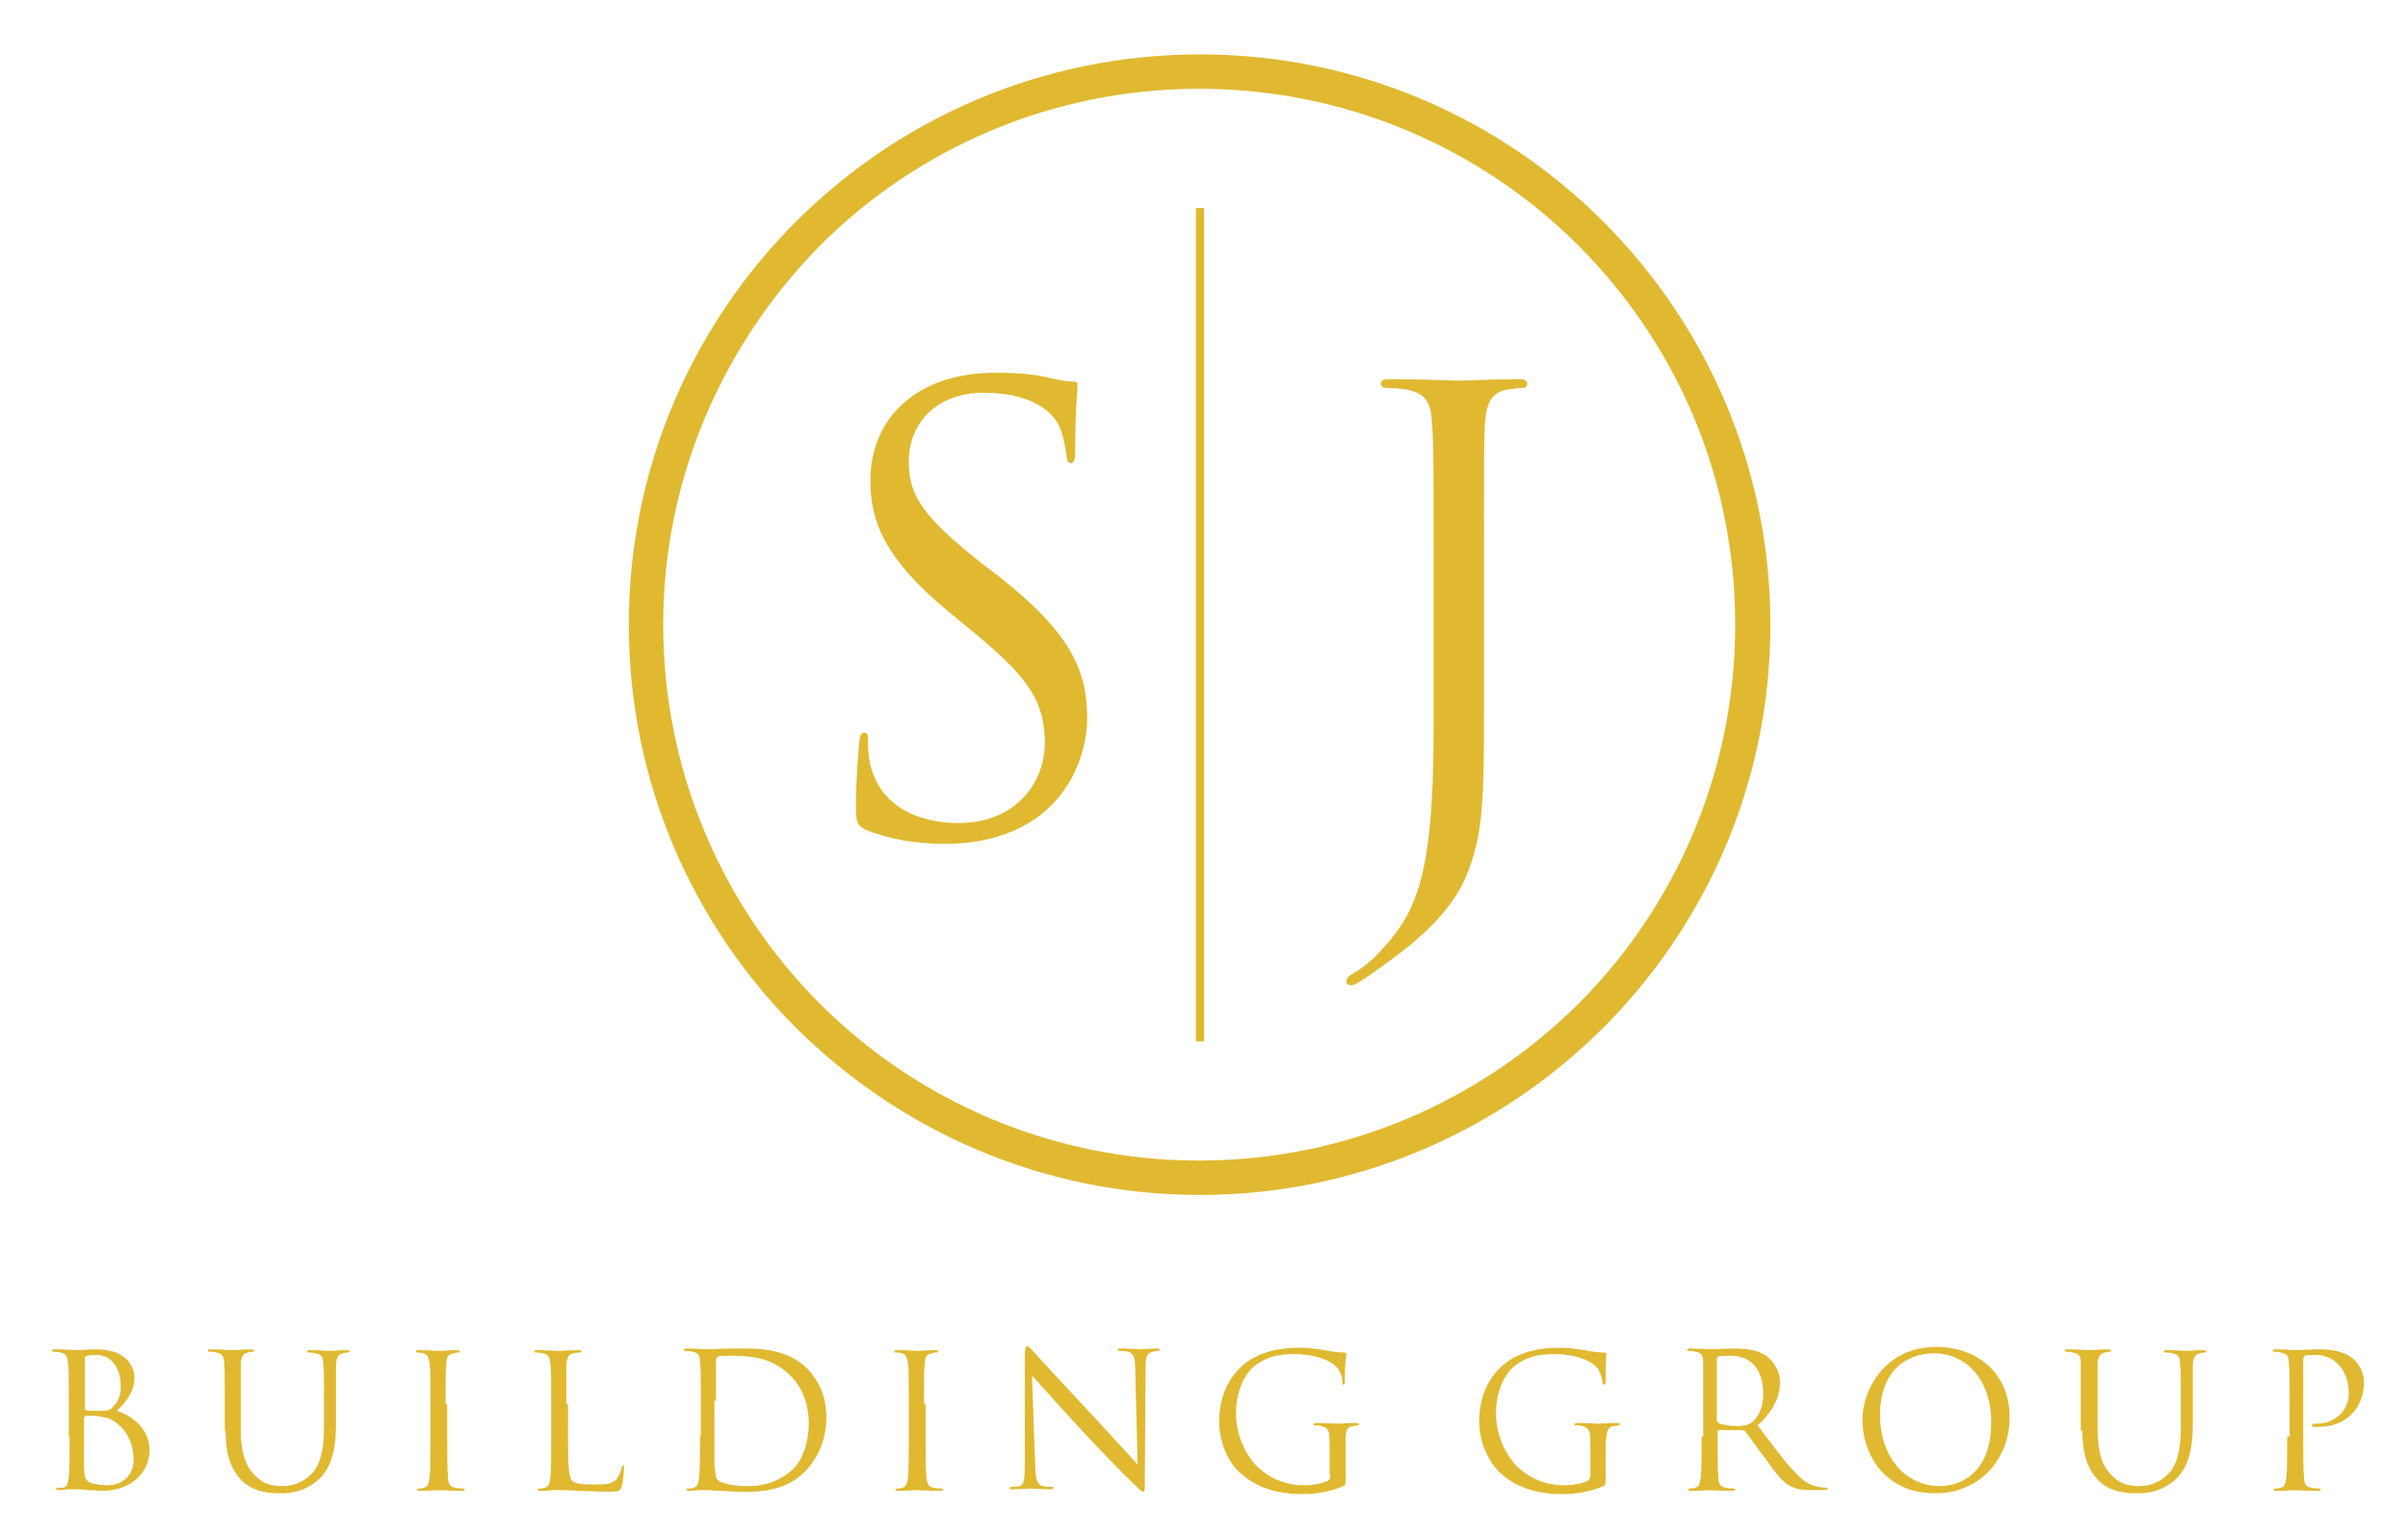 <?xml version="1.0" encoding="utf-8"?>
<!-- Generator: Adobe Illustrator 25.2.3, SVG Export Plug-In . SVG Version: 6.00 Build 0)  -->
<svg version="1.1" id="Layer_1" xmlns="http://www.w3.org/2000/svg" xmlns:xlink="http://www.w3.org/1999/xlink" x="0px" y="0px"
	 viewBox="0 0 301 192" style="enable-background:new 0 0 301 192;" xml:space="preserve">
<style type="text/css">
	.st0{fill:#E0B931;}
	.st1{fill:none;stroke:#E0B931;stroke-width:1.02;stroke-miterlimit:10;}
</style>
<path class="st0" d="M118.1,105.5c4.1,0,8.1-0.9,11.4-3.2c5.2-3.7,6.4-9.4,6.4-12.5c0-6-2.1-10.7-11-17.7l-2.1-1.6
	c-7.2-5.7-9.2-8.4-9.2-12.7c0-5.5,4.1-8.7,9.3-8.7c6.9,0,9,3.1,9.4,4c0.5,0.8,0.9,2.9,1,3.8c0.1,0.6,0.1,1,0.6,1
	c0.4,0,0.5-0.5,0.5-1.7c0-5.1,0.3-7.6,0.3-8s-0.1-0.5-0.7-0.5s-1.2-0.1-2.6-0.4c-1.9-0.5-4.1-0.7-7-0.7c-9.6,0-15.6,5.5-15.6,13.5
	c0,5.1,1.8,9.8,9.8,16.4l3.4,2.8c6.5,5.4,8.6,8.4,8.6,13.6c0,4.8-3.5,10-10.8,10c-5,0-10-2.1-11.1-7.7c-0.2-1-0.2-2.1-0.2-2.8
	c0-0.6-0.1-0.8-0.5-0.8c-0.4,0-0.5,0.4-0.6,1.2c-0.1,1.2-0.4,4.2-0.4,8c0,2,0.1,2.3,1.1,2.9C111,104.9,114.5,105.5,118.1,105.5
	L118.1,105.5z M185.5,69.3c0-11.8,0-13.9,0.1-16.3c0.2-2.6,0.8-3.9,2.8-4.3c0.9-0.1,1.3-0.2,1.9-0.2c0.3,0,0.6-0.1,0.6-0.5
	c0-0.5-0.4-0.6-1.2-0.6c-2.3,0-7,0.2-7.4,0.2c-0.4,0-5.1-0.2-8.5-0.2c-0.8,0-1.2,0.1-1.2,0.6c0,0.3,0.3,0.5,0.6,0.5
	c0.7,0,2,0.1,2.6,0.2c2.5,0.5,3.1,1.7,3.2,4.3c0.2,2.4,0.2,4.5,0.2,16.3v21.8c0,19.4-2.4,23.4-7.2,28.4c-0.7,0.7-1.8,1.6-2.7,2.1
	c-0.7,0.4-1,0.7-1,1.1c0,0.3,0.3,0.5,0.5,0.5c0.2,0,0.4-0.1,0.5-0.1c0.8-0.4,2-1.2,2.9-1.9c6.1-4.2,9.4-7.8,11-11.5
	c2.3-5.4,2.3-10,2.3-22.2V69.3z"/>
<path class="st0" d="M8.7,179.6c0,2.2,0,4.1-0.1,5.1c-0.1,0.7-0.2,1.2-0.7,1.3C7.7,186,7.4,186,7.2,186c-0.1,0-0.2,0.1-0.2,0.1
	c0,0.1,0.1,0.2,0.4,0.2c0.3,0,0.9-0.1,1.3-0.1c0.5,0,0.9,0,0.9,0c0.1,0,0.8,0,1.4,0.1c0.7,0,1.4,0.1,1.7,0.1c4,0,6-2.6,6-5.1
	c0-2.7-2.3-4.4-4.1-4.9c1.1-1.1,2.2-2.3,2.2-4.2c0-1.2-0.9-3.5-4.7-3.5c-1.1,0-2,0.1-2.6,0.1c-0.1,0-1.6-0.1-2.6-0.1
	c-0.3,0-0.4,0-0.4,0.2c0,0.1,0.1,0.1,0.2,0.1c0.2,0,0.6,0,0.8,0.1c0.8,0.1,0.9,0.5,1,1.3c0.1,0.8,0.1,1.4,0.1,5V179.6z M10.6,169.8
	c0-0.1,0.1-0.2,0.3-0.3c0.4-0.1,0.9-0.1,1.1-0.1c2.3,0,3.1,2.1,3.1,4c0,1-0.3,1.8-0.9,2.4c-0.5,0.6-0.8,0.6-2.1,0.6
	c-0.9,0-1.3-0.1-1.4-0.1c-0.1,0-0.1-0.1-0.1-0.3V169.8z M10.6,177.2c0-0.1,0-0.2,0.1-0.2c0.3,0,1.5,0,1.8,0.1
	c0.5,0.1,1.1,0.1,1.9,0.7c1.8,1.2,2.3,3.3,2.3,4.6c0,2.6-2,3.3-3.3,3.3c-0.4,0-1.4-0.1-2.1-0.3c-0.7-0.4-0.7-0.7-0.8-1.8
	c0-0.3,0-3.2,0-5V177.2z M28.2,178.9c0,3.4,0.9,5,2,6.2c1.6,1.6,4,1.6,4.8,1.6c1.4,0,3.1-0.2,4.8-1.7c1.9-1.7,2.2-4.5,2.2-7v-2.5
	c0-3.6,0-4.3,0-5c0.1-0.8,0.3-1.2,0.9-1.3c0.3-0.1,0.4-0.1,0.6-0.1c0.1,0,0.2-0.1,0.2-0.1c0-0.1-0.1-0.2-0.4-0.2
	c-0.7,0-1.8,0.1-2,0.1s-1.4-0.1-2.5-0.1c-0.3,0-0.4,0-0.4,0.2c0,0.1,0.1,0.1,0.2,0.1c0.2,0,0.6,0,0.8,0.1c0.8,0.1,1,0.5,1,1.3
	c0.1,0.8,0.1,1.4,0.1,5v2.9c0,2.4-0.3,4.4-1.4,5.7c-0.9,1-2.2,1.7-3.7,1.7c-1.3,0-2.4-0.2-3.5-1.3c-1-1-1.8-2.4-1.8-5.8v-3.3
	c0-3.6,0-4.3,0-5c0.1-0.8,0.3-1.2,0.9-1.3c0.3-0.1,0.4-0.1,0.6-0.1c0.1,0,0.2-0.1,0.2-0.1c0-0.1-0.1-0.2-0.4-0.2
	c-0.7,0-2.1,0.1-2.3,0.1c-0.2,0-1.6-0.1-2.7-0.1c-0.3,0-0.4,0-0.4,0.2c0,0.1,0.1,0.1,0.2,0.1c0.2,0,0.6,0,0.8,0.1
	c0.8,0.1,1,0.5,1,1.3c0.1,0.8,0.1,1.4,0.1,5V178.9z M55.7,175.5c0-3.6,0-4.3,0.1-5c0-0.8,0.2-1.2,0.9-1.3c0.3-0.1,0.4-0.1,0.6-0.1
	c0.1,0,0.2-0.1,0.2-0.1c0-0.1-0.1-0.2-0.4-0.2c-0.7,0-2.2,0.1-2.3,0.1s-1.6-0.1-2.4-0.1c-0.3,0-0.4,0-0.4,0.2c0,0.1,0.1,0.1,0.2,0.1
	c0.1,0,0.5,0,0.7,0.1c0.5,0.1,0.7,0.5,0.8,1.3c0.1,0.8,0.1,1.4,0.1,5v4.1c0,2.2,0,4.1-0.1,5.1c-0.1,0.7-0.2,1.2-0.7,1.3
	c-0.2,0.1-0.5,0.1-0.7,0.1c-0.1,0-0.2,0.1-0.2,0.1c0,0.1,0.1,0.2,0.4,0.2c0.7,0,2.2-0.1,2.3-0.1s1.6,0.1,2.9,0.1
	c0.3,0,0.4-0.1,0.4-0.2c0-0.1-0.1-0.1-0.2-0.1c-0.2,0-0.7,0-1-0.1c-0.7-0.1-0.9-0.6-0.9-1.3c-0.1-1-0.1-2.8-0.1-5.1V175.5z
	 M70.8,175.5c0-3.6,0-4.3,0-5c0.1-0.8,0.3-1.2,0.9-1.3c0.3-0.1,0.6-0.1,0.8-0.1c0.1,0,0.2-0.1,0.2-0.1c0-0.1-0.1-0.2-0.4-0.2
	c-0.7,0-2.4,0.1-2.5,0.1c-0.1,0-1.6-0.1-2.6-0.1c-0.3,0-0.4,0-0.4,0.2c0,0.1,0.1,0.1,0.2,0.1c0.2,0,0.6,0,0.8,0.1
	c0.8,0.1,0.9,0.5,1,1.3c0.1,0.8,0.1,1.4,0.1,5v4.1c0,2.2,0,4.1-0.1,5.1c-0.1,0.7-0.2,1.2-0.7,1.3c-0.2,0.1-0.5,0.1-0.7,0.1
	c-0.1,0-0.2,0.1-0.2,0.1c0,0.1,0.1,0.2,0.4,0.2c0.4,0,0.9,0,1.3-0.1c0.5,0,0.9,0,1,0c0.7,0,1.4,0,2.4,0.1c1,0,2.2,0.1,3.9,0.1
	c1.2,0,1.3-0.1,1.5-0.6c0.2-0.7,0.3-2.1,0.3-2.3c0-0.3,0-0.4-0.1-0.4c-0.1,0-0.2,0.1-0.2,0.3c-0.1,0.5-0.3,1-0.6,1.4
	c-0.6,0.7-1.6,0.7-2.8,0.7c-1.8,0-2.4-0.1-2.8-0.5c-0.4-0.4-0.5-1.9-0.5-5.3V175.5z M87.5,179.6c0,2.2,0,4.1-0.1,5.1
	c-0.1,0.7-0.2,1.2-0.7,1.3c-0.2,0.1-0.5,0.1-0.7,0.1c-0.1,0-0.2,0.1-0.2,0.1c0,0.1,0.1,0.2,0.4,0.2c0.4,0,0.9-0.1,1.4-0.1
	c0.5,0,0.9,0,0.9,0c0.1,0,0.9,0.1,1.9,0.1c1,0.1,2.2,0.1,3.3,0.1c4,0,6.1-1.6,7.1-2.7c1.3-1.4,2.5-3.7,2.5-6.6c0-2.8-1.1-4.7-2.3-6
	c-2.8-2.9-7-2.6-9.4-2.6c-1.4,0-2.9,0.1-3.1,0.1c-0.1,0-1.6-0.1-2.6-0.1c-0.3,0-0.4,0-0.4,0.2c0,0.1,0.1,0.1,0.2,0.1
	c0.2,0,0.6,0,0.8,0.1c0.8,0.1,1,0.5,1,1.3c0.1,0.8,0.1,1.4,0.1,5V179.6z M89.5,175.1c0-1.8,0-4.2,0-5c0-0.3,0.1-0.4,0.3-0.5
	c0.2-0.1,1-0.1,1.5-0.1c2.8,0,5.4,0.3,7.6,2.6c1,1,2.2,2.9,2.2,5.9c0,2.2-0.7,4.4-1.9,5.6c-1.4,1.4-3.4,2.2-5.6,2.2
	c-2.7,0-3.7-0.5-4-0.9c-0.2-0.3-0.2-1.2-0.3-1.8c0-0.5,0-2.6,0-5.1V175.1z M115.5,175.5c0-3.6,0-4.3,0.1-5c0-0.8,0.2-1.2,0.9-1.3
	c0.3-0.1,0.4-0.1,0.6-0.1c0.1,0,0.2-0.1,0.2-0.1c0-0.1-0.1-0.2-0.4-0.2c-0.7,0-2.2,0.1-2.3,0.1c-0.1,0-1.6-0.1-2.4-0.1
	c-0.3,0-0.4,0-0.4,0.2c0,0.1,0.1,0.1,0.2,0.1c0.1,0,0.5,0,0.7,0.1c0.5,0.1,0.7,0.5,0.8,1.3c0.1,0.8,0.1,1.4,0.1,5v4.1
	c0,2.2,0,4.1-0.1,5.1c-0.1,0.7-0.2,1.2-0.7,1.3c-0.2,0.1-0.5,0.1-0.7,0.1c-0.1,0-0.2,0.1-0.2,0.1c0,0.1,0.1,0.2,0.4,0.2
	c0.7,0,2.2-0.1,2.3-0.1c0.1,0,1.6,0.1,2.9,0.1c0.3,0,0.4-0.1,0.4-0.2c0-0.1-0.1-0.1-0.2-0.1c-0.2,0-0.7,0-1-0.1
	c-0.7-0.1-0.8-0.6-0.9-1.3c-0.1-1-0.1-2.8-0.1-5.1V175.5z M129,172c0.8,0.8,3.4,3.8,6.1,6.7c2.5,2.7,5.8,6.1,6.1,6.3
	c1.2,1.2,1.5,1.5,1.7,1.5c0.2,0,0.2-0.1,0.2-1.7l0.1-13.7c0-1.4,0.1-1.9,0.9-2.1c0.3-0.1,0.5-0.1,0.6-0.1c0.2,0,0.3-0.1,0.3-0.2
	c0-0.1-0.2-0.1-0.4-0.1c-0.9,0-1.7,0.1-2,0.1s-1.4-0.1-2.4-0.1c-0.3,0-0.5,0-0.5,0.1c0,0.1,0,0.2,0.2,0.2c0.2,0,0.7,0,1.1,0.1
	c0.7,0.2,0.9,0.7,0.9,2.2l0.3,11.9c-0.7-0.8-3.3-3.6-5.6-6.1c-3.6-3.9-7.1-7.6-7.4-8c-0.2-0.2-0.6-0.7-0.8-0.7
	c-0.2,0-0.3,0.3-0.3,1.2v13.4c0,2.1-0.1,2.8-0.7,2.9c-0.3,0.1-0.8,0.1-1,0.1c-0.1,0-0.2,0.1-0.2,0.1c0,0.2,0.1,0.2,0.4,0.2
	c1,0,2-0.1,2.2-0.1c0.2,0,1.1,0.1,2.5,0.1c0.3,0,0.4-0.1,0.4-0.2c0-0.1-0.1-0.1-0.2-0.1c-0.2,0-0.7,0-1.2-0.1
	c-0.6-0.2-0.9-0.8-0.9-2.7L129,172z M166.3,184.4c0,0.4-0.1,0.7-0.5,0.8c-0.6,0.3-1.8,0.5-2.7,0.5c-2.2,0-4.3-0.7-6.1-2.5
	c-0.8-0.8-2.5-3.2-2.5-6.5c0-2.7,1-4.8,2.3-5.9c1.8-1.4,3.5-1.5,5-1.5c3,0,4.9,1,5.5,1.9c0.4,0.6,0.5,1.2,0.5,1.6
	c0,0.2,0,0.3,0.1,0.3c0.2,0,0.2-0.1,0.2-0.5c0-2.4,0.2-3,0.2-3.3c0-0.1-0.1-0.2-0.3-0.2c-0.6,0-1.4-0.1-1.9-0.2
	c-0.5-0.1-2.1-0.4-3.6-0.4c-1.8,0-4.1,0.2-6.2,1.5c-2.1,1.3-3.9,3.9-3.9,7.7c0,2.9,1.3,5.4,2.8,6.6c2.6,2.3,5.9,2.5,7.7,2.5
	c1.4,0,3.5-0.3,5-1c0.3-0.1,0.3-0.2,0.3-1.2v-2.6c0-1,0-1.7,0-2.4c0.1-0.8,0.2-1.2,0.9-1.3c0.3,0,0.4-0.1,0.6-0.1
	c0.1,0,0.2-0.1,0.2-0.1c0-0.1-0.1-0.2-0.4-0.2c-0.7,0-2.2,0.1-2.3,0.1s-1.6-0.1-2.6-0.1c-0.3,0-0.4,0.1-0.4,0.2
	c0,0.1,0.1,0.1,0.2,0.1c0.2,0,0.6,0,0.8,0.1c0.9,0.3,1,0.5,1,2.4V184.4z M198.8,184.4c0,0.4-0.2,0.7-0.5,0.8
	c-0.6,0.3-1.8,0.5-2.7,0.5c-2.2,0-4.3-0.7-6.1-2.5c-0.8-0.8-2.5-3.2-2.5-6.5c0-2.7,1-4.8,2.3-5.9c1.8-1.4,3.5-1.5,5-1.5
	c3,0,4.9,1,5.5,1.9c0.3,0.6,0.5,1.2,0.5,1.6c0,0.2,0.1,0.3,0.2,0.3c0.2,0,0.2-0.1,0.2-0.5c0-2.4,0.1-3,0.1-3.3c0-0.1,0-0.2-0.3-0.2
	c-0.6,0-1.4-0.1-1.9-0.2c-0.5-0.1-2.1-0.4-3.6-0.4c-1.8,0-4.1,0.2-6.2,1.5c-2.1,1.3-3.9,3.9-3.9,7.7c0,2.9,1.4,5.4,2.8,6.6
	c2.6,2.3,5.9,2.5,7.7,2.5c1.4,0,3.5-0.3,5-1c0.3-0.1,0.3-0.2,0.3-1.2v-2.6c0-1,0-1.7,0.1-2.4c0.1-0.8,0.2-1.2,0.9-1.3
	c0.3,0,0.4-0.1,0.6-0.1c0.1,0,0.2-0.1,0.2-0.1c0-0.1-0.1-0.2-0.4-0.2c-0.7,0-2.2,0.1-2.3,0.1s-1.6-0.1-2.6-0.1
	c-0.3,0-0.4,0.1-0.4,0.2c0,0.1,0.1,0.1,0.2,0.1c0.2,0,0.6,0,0.8,0.1c0.9,0.3,1,0.5,1,2.4V184.4z M212.7,179.6c0,2.2,0,4.1-0.1,5.1
	c-0.1,0.7-0.2,1.2-0.7,1.3c-0.2,0.1-0.5,0.1-0.7,0.1c-0.1,0-0.2,0.1-0.2,0.1c0,0.1,0.1,0.2,0.4,0.2c0.7,0,2.2-0.1,2.2-0.1
	c0.1,0,1.6,0.1,2.9,0.1c0.3,0,0.4-0.1,0.4-0.2c0-0.1-0.1-0.1-0.2-0.1c-0.2,0-0.7,0-1-0.1c-0.7-0.1-0.9-0.6-0.9-1.3
	c-0.1-1-0.1-2.8-0.1-5.1V179c0-0.1,0.1-0.2,0.2-0.2l2.9,0c0.1,0,0.2,0.1,0.3,0.1c0.5,0.6,1.6,2.2,2.6,3.5c1.3,1.8,2.1,2.9,3.1,3.4
	c0.6,0.3,1.2,0.5,2.5,0.5h1.6c0.4,0,0.6-0.1,0.6-0.2c0-0.1-0.1-0.1-0.2-0.1c-0.1,0-0.5,0-0.9-0.1c-0.6-0.1-1.6-0.3-2.9-1.7
	c-1.4-1.4-2.9-3.5-4.8-6c2.1-1.9,2.8-3.7,2.8-5.4c0-1.6-1-2.7-1.6-3.2c-1.2-0.9-2.8-1-4.3-1c-0.7,0-2.5,0.1-2.7,0.1
	c-0.1,0-1.6-0.1-2.6-0.1c-0.3,0-0.4,0-0.4,0.2c0,0.1,0.1,0.1,0.2,0.1c0.2,0,0.6,0,0.8,0.1c0.8,0.1,1,0.5,1,1.3c0,0.8,0,1.4,0,5
	V179.6z M214.6,169.9c0-0.1,0.1-0.3,0.2-0.3c0.2-0.1,0.9-0.1,1.6-0.1c2.5,0,4,1.8,4,4.7c0,1.8-0.6,3-1.4,3.6
	c-0.5,0.4-1.2,0.5-1.8,0.5c-1,0-2.1-0.2-2.4-0.4c-0.1-0.1-0.2-0.2-0.2-0.3V169.9z M232.8,177.5c0,4.2,2.7,9.2,9.1,9.2
	c5.6,0,9.3-4.3,9.3-9.5c0-5.4-3.9-8.8-9.2-8.8C235.6,168.4,232.8,173.8,232.8,177.5L232.8,177.5z M235,176.9c0-5.1,2.9-7.7,6.8-7.7
	c3.7,0,7.1,3,7.1,8.6c0,6.8-4.3,8-6.4,8C238.3,185.8,235,182.3,235,176.9L235,176.9z M260.3,178.9c0,3.4,0.9,5,2,6.2
	c1.6,1.6,4,1.6,4.8,1.6c1.4,0,3.1-0.2,4.8-1.7c1.9-1.7,2.2-4.5,2.2-7v-2.5c0-3.6,0-4.3,0-5c0.1-0.8,0.3-1.2,0.9-1.3
	c0.3-0.1,0.4-0.1,0.6-0.1c0.1,0,0.2-0.1,0.2-0.1c0-0.1-0.1-0.2-0.4-0.2c-0.7,0-1.8,0.1-2,0.1c-0.1,0-1.4-0.1-2.5-0.1
	c-0.3,0-0.4,0-0.4,0.2c0,0.1,0.1,0.1,0.2,0.1c0.2,0,0.6,0,0.8,0.1c0.8,0.1,1,0.5,1,1.3c0.1,0.8,0.1,1.4,0.1,5v2.9
	c0,2.4-0.3,4.4-1.4,5.7c-0.9,1-2.2,1.7-3.7,1.7c-1.3,0-2.4-0.2-3.5-1.3c-1-1-1.8-2.4-1.8-5.8v-3.3c0-3.6,0-4.3,0-5
	c0.1-0.8,0.3-1.2,0.9-1.3c0.3-0.1,0.4-0.1,0.6-0.1c0.1,0,0.2-0.1,0.2-0.1c0-0.1-0.1-0.2-0.4-0.2c-0.7,0-2.1,0.1-2.3,0.1
	c-0.2,0-1.6-0.1-2.7-0.1c-0.3,0-0.4,0-0.4,0.2c0,0.1,0.1,0.1,0.2,0.1c0.2,0,0.6,0,0.8,0.1c0.8,0.1,1,0.5,1,1.3c0,0.8,0,1.4,0,5
	V178.9z M285.9,179.6c0,2.2,0,4.1-0.1,5.1c-0.1,0.7-0.2,1.2-0.7,1.3c-0.2,0.1-0.5,0.1-0.7,0.1c-0.1,0-0.2,0.1-0.2,0.1
	c0,0.1,0.1,0.2,0.4,0.2c0.7,0,2.2-0.1,2.2-0.1c0.1,0,1.6,0.1,2.9,0.1c0.3,0,0.4-0.1,0.4-0.2c0-0.1,0-0.1-0.2-0.1c-0.2,0-0.7,0-1-0.1
	c-0.7-0.1-0.9-0.6-0.9-1.3c-0.1-1-0.1-2.8-0.1-5.1V170c0-0.2,0.1-0.4,0.2-0.5c0.2-0.1,0.6-0.1,1-0.1c0.5,0,2-0.1,3.2,1.2
	c1.2,1.3,1.3,2.8,1.3,3.6c0,2.2-1.8,3.8-4,3.8c-0.5,0-0.6,0-0.6,0.2c0,0.1,0.1,0.2,0.3,0.2c0.1,0,0.4,0,0.5,0c3.3,0,5.7-2.2,5.7-5.6
	c0-1.2-0.7-2.3-1.2-2.8c-0.4-0.3-1.4-1.3-4.3-1.3c-1.1,0-2.4,0.1-2.9,0.1c-0.2,0-1.6-0.1-2.6-0.1c-0.3,0-0.4,0-0.4,0.2
	c0,0.1,0.1,0.1,0.2,0.1c0.2,0,0.6,0,0.8,0.1c0.8,0.1,1,0.5,1,1.3c0.1,0.8,0.1,1.4,0.1,5V179.6z"/>
<path class="st0" d="M150,6.8c19.7,0,37.5,8,50.4,20.9c12.9,12.9,20.9,30.7,20.9,50.4s-8,37.5-20.9,50.4
	c-12.9,12.9-30.8,20.9-50.4,20.9c-19.7,0-37.5-8-50.5-20.9c-12.9-12.9-20.9-30.7-20.9-50.4s8-37.5,20.9-50.4
	C112.4,14.8,130.3,6.8,150,6.8L150,6.8z M197.3,30.7c-12.1-12.1-28.9-19.6-47.4-19.6c-18.5,0-35.3,7.5-47.4,19.6
	C90.5,42.9,82.9,59.6,82.9,78.1s7.5,35.3,19.6,47.4c12.1,12.1,28.9,19.6,47.4,19.6c18.5,0,35.2-7.5,47.4-19.6
	c12.1-12.1,19.6-28.9,19.6-47.4S209.5,42.9,197.3,30.7L197.3,30.7z"/>
<line class="st1" x1="150" y1="26" x2="150" y2="130.2"/>
</svg>
